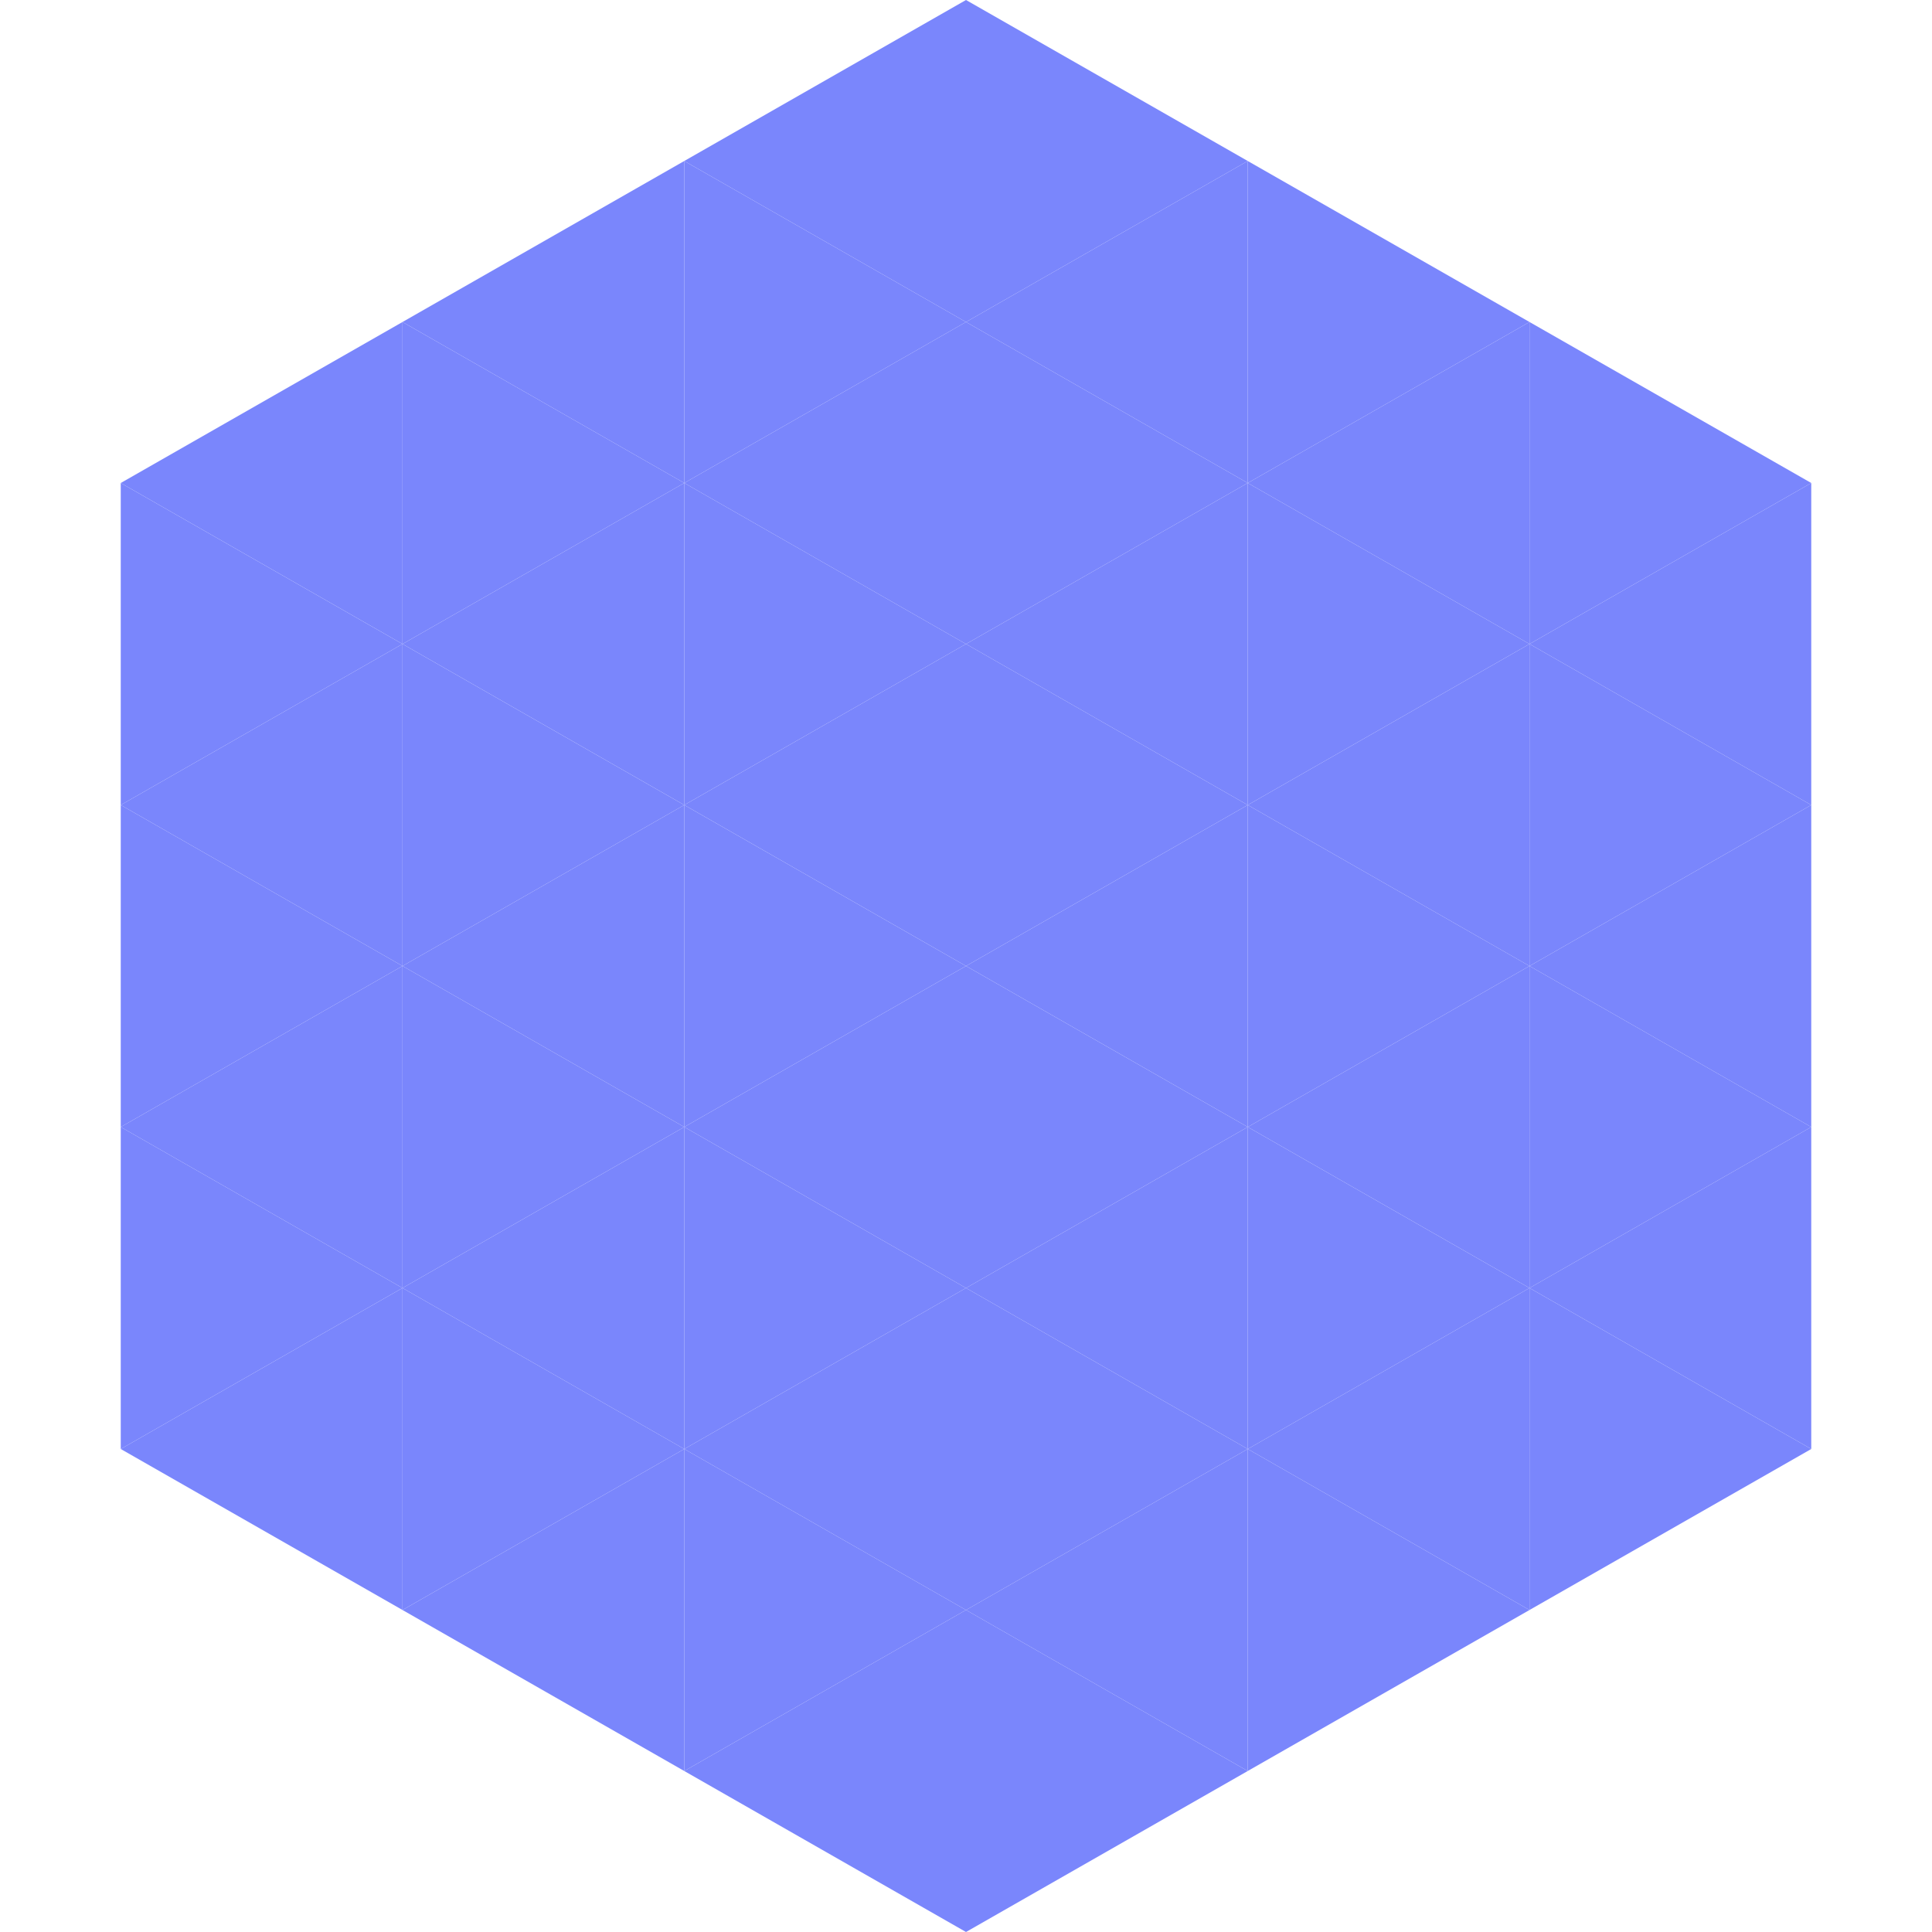 <?xml version="1.0"?>
<!-- Generated by SVGo -->
<svg width="240" height="240"
     xmlns="http://www.w3.org/2000/svg"
     xmlns:xlink="http://www.w3.org/1999/xlink">
<polygon points="50,40 15,60 50,80" style="fill:rgb(122,134,252)" />
<polygon points="190,40 225,60 190,80" style="fill:rgb(122,134,252)" />
<polygon points="15,60 50,80 15,100" style="fill:rgb(122,134,252)" />
<polygon points="225,60 190,80 225,100" style="fill:rgb(122,134,252)" />
<polygon points="50,80 15,100 50,120" style="fill:rgb(122,134,252)" />
<polygon points="190,80 225,100 190,120" style="fill:rgb(122,134,252)" />
<polygon points="15,100 50,120 15,140" style="fill:rgb(122,134,252)" />
<polygon points="225,100 190,120 225,140" style="fill:rgb(122,134,252)" />
<polygon points="50,120 15,140 50,160" style="fill:rgb(122,134,252)" />
<polygon points="190,120 225,140 190,160" style="fill:rgb(122,134,252)" />
<polygon points="15,140 50,160 15,180" style="fill:rgb(122,134,252)" />
<polygon points="225,140 190,160 225,180" style="fill:rgb(122,134,252)" />
<polygon points="50,160 15,180 50,200" style="fill:rgb(122,134,252)" />
<polygon points="190,160 225,180 190,200" style="fill:rgb(122,134,252)" />
<polygon points="15,180 50,200 15,220" style="fill:rgb(255,255,255); fill-opacity:0" />
<polygon points="225,180 190,200 225,220" style="fill:rgb(255,255,255); fill-opacity:0" />
<polygon points="50,0 85,20 50,40" style="fill:rgb(255,255,255); fill-opacity:0" />
<polygon points="190,0 155,20 190,40" style="fill:rgb(255,255,255); fill-opacity:0" />
<polygon points="85,20 50,40 85,60" style="fill:rgb(122,134,252)" />
<polygon points="155,20 190,40 155,60" style="fill:rgb(122,134,252)" />
<polygon points="50,40 85,60 50,80" style="fill:rgb(122,134,252)" />
<polygon points="190,40 155,60 190,80" style="fill:rgb(122,134,252)" />
<polygon points="85,60 50,80 85,100" style="fill:rgb(122,134,252)" />
<polygon points="155,60 190,80 155,100" style="fill:rgb(122,134,252)" />
<polygon points="50,80 85,100 50,120" style="fill:rgb(122,134,252)" />
<polygon points="190,80 155,100 190,120" style="fill:rgb(122,134,252)" />
<polygon points="85,100 50,120 85,140" style="fill:rgb(122,134,252)" />
<polygon points="155,100 190,120 155,140" style="fill:rgb(122,134,252)" />
<polygon points="50,120 85,140 50,160" style="fill:rgb(122,134,252)" />
<polygon points="190,120 155,140 190,160" style="fill:rgb(122,134,252)" />
<polygon points="85,140 50,160 85,180" style="fill:rgb(122,134,252)" />
<polygon points="155,140 190,160 155,180" style="fill:rgb(122,134,252)" />
<polygon points="50,160 85,180 50,200" style="fill:rgb(122,134,252)" />
<polygon points="190,160 155,180 190,200" style="fill:rgb(122,134,252)" />
<polygon points="85,180 50,200 85,220" style="fill:rgb(122,134,252)" />
<polygon points="155,180 190,200 155,220" style="fill:rgb(122,134,252)" />
<polygon points="120,0 85,20 120,40" style="fill:rgb(122,134,252)" />
<polygon points="120,0 155,20 120,40" style="fill:rgb(122,134,252)" />
<polygon points="85,20 120,40 85,60" style="fill:rgb(122,134,252)" />
<polygon points="155,20 120,40 155,60" style="fill:rgb(122,134,252)" />
<polygon points="120,40 85,60 120,80" style="fill:rgb(122,134,252)" />
<polygon points="120,40 155,60 120,80" style="fill:rgb(122,134,252)" />
<polygon points="85,60 120,80 85,100" style="fill:rgb(122,134,252)" />
<polygon points="155,60 120,80 155,100" style="fill:rgb(122,134,252)" />
<polygon points="120,80 85,100 120,120" style="fill:rgb(122,134,252)" />
<polygon points="120,80 155,100 120,120" style="fill:rgb(122,134,252)" />
<polygon points="85,100 120,120 85,140" style="fill:rgb(122,134,252)" />
<polygon points="155,100 120,120 155,140" style="fill:rgb(122,134,252)" />
<polygon points="120,120 85,140 120,160" style="fill:rgb(122,134,252)" />
<polygon points="120,120 155,140 120,160" style="fill:rgb(122,134,252)" />
<polygon points="85,140 120,160 85,180" style="fill:rgb(122,134,252)" />
<polygon points="155,140 120,160 155,180" style="fill:rgb(122,134,252)" />
<polygon points="120,160 85,180 120,200" style="fill:rgb(122,134,252)" />
<polygon points="120,160 155,180 120,200" style="fill:rgb(122,134,252)" />
<polygon points="85,180 120,200 85,220" style="fill:rgb(122,134,252)" />
<polygon points="155,180 120,200 155,220" style="fill:rgb(122,134,252)" />
<polygon points="120,200 85,220 120,240" style="fill:rgb(122,134,252)" />
<polygon points="120,200 155,220 120,240" style="fill:rgb(122,134,252)" />
<polygon points="85,220 120,240 85,260" style="fill:rgb(255,255,255); fill-opacity:0" />
<polygon points="155,220 120,240 155,260" style="fill:rgb(255,255,255); fill-opacity:0" />
</svg>
